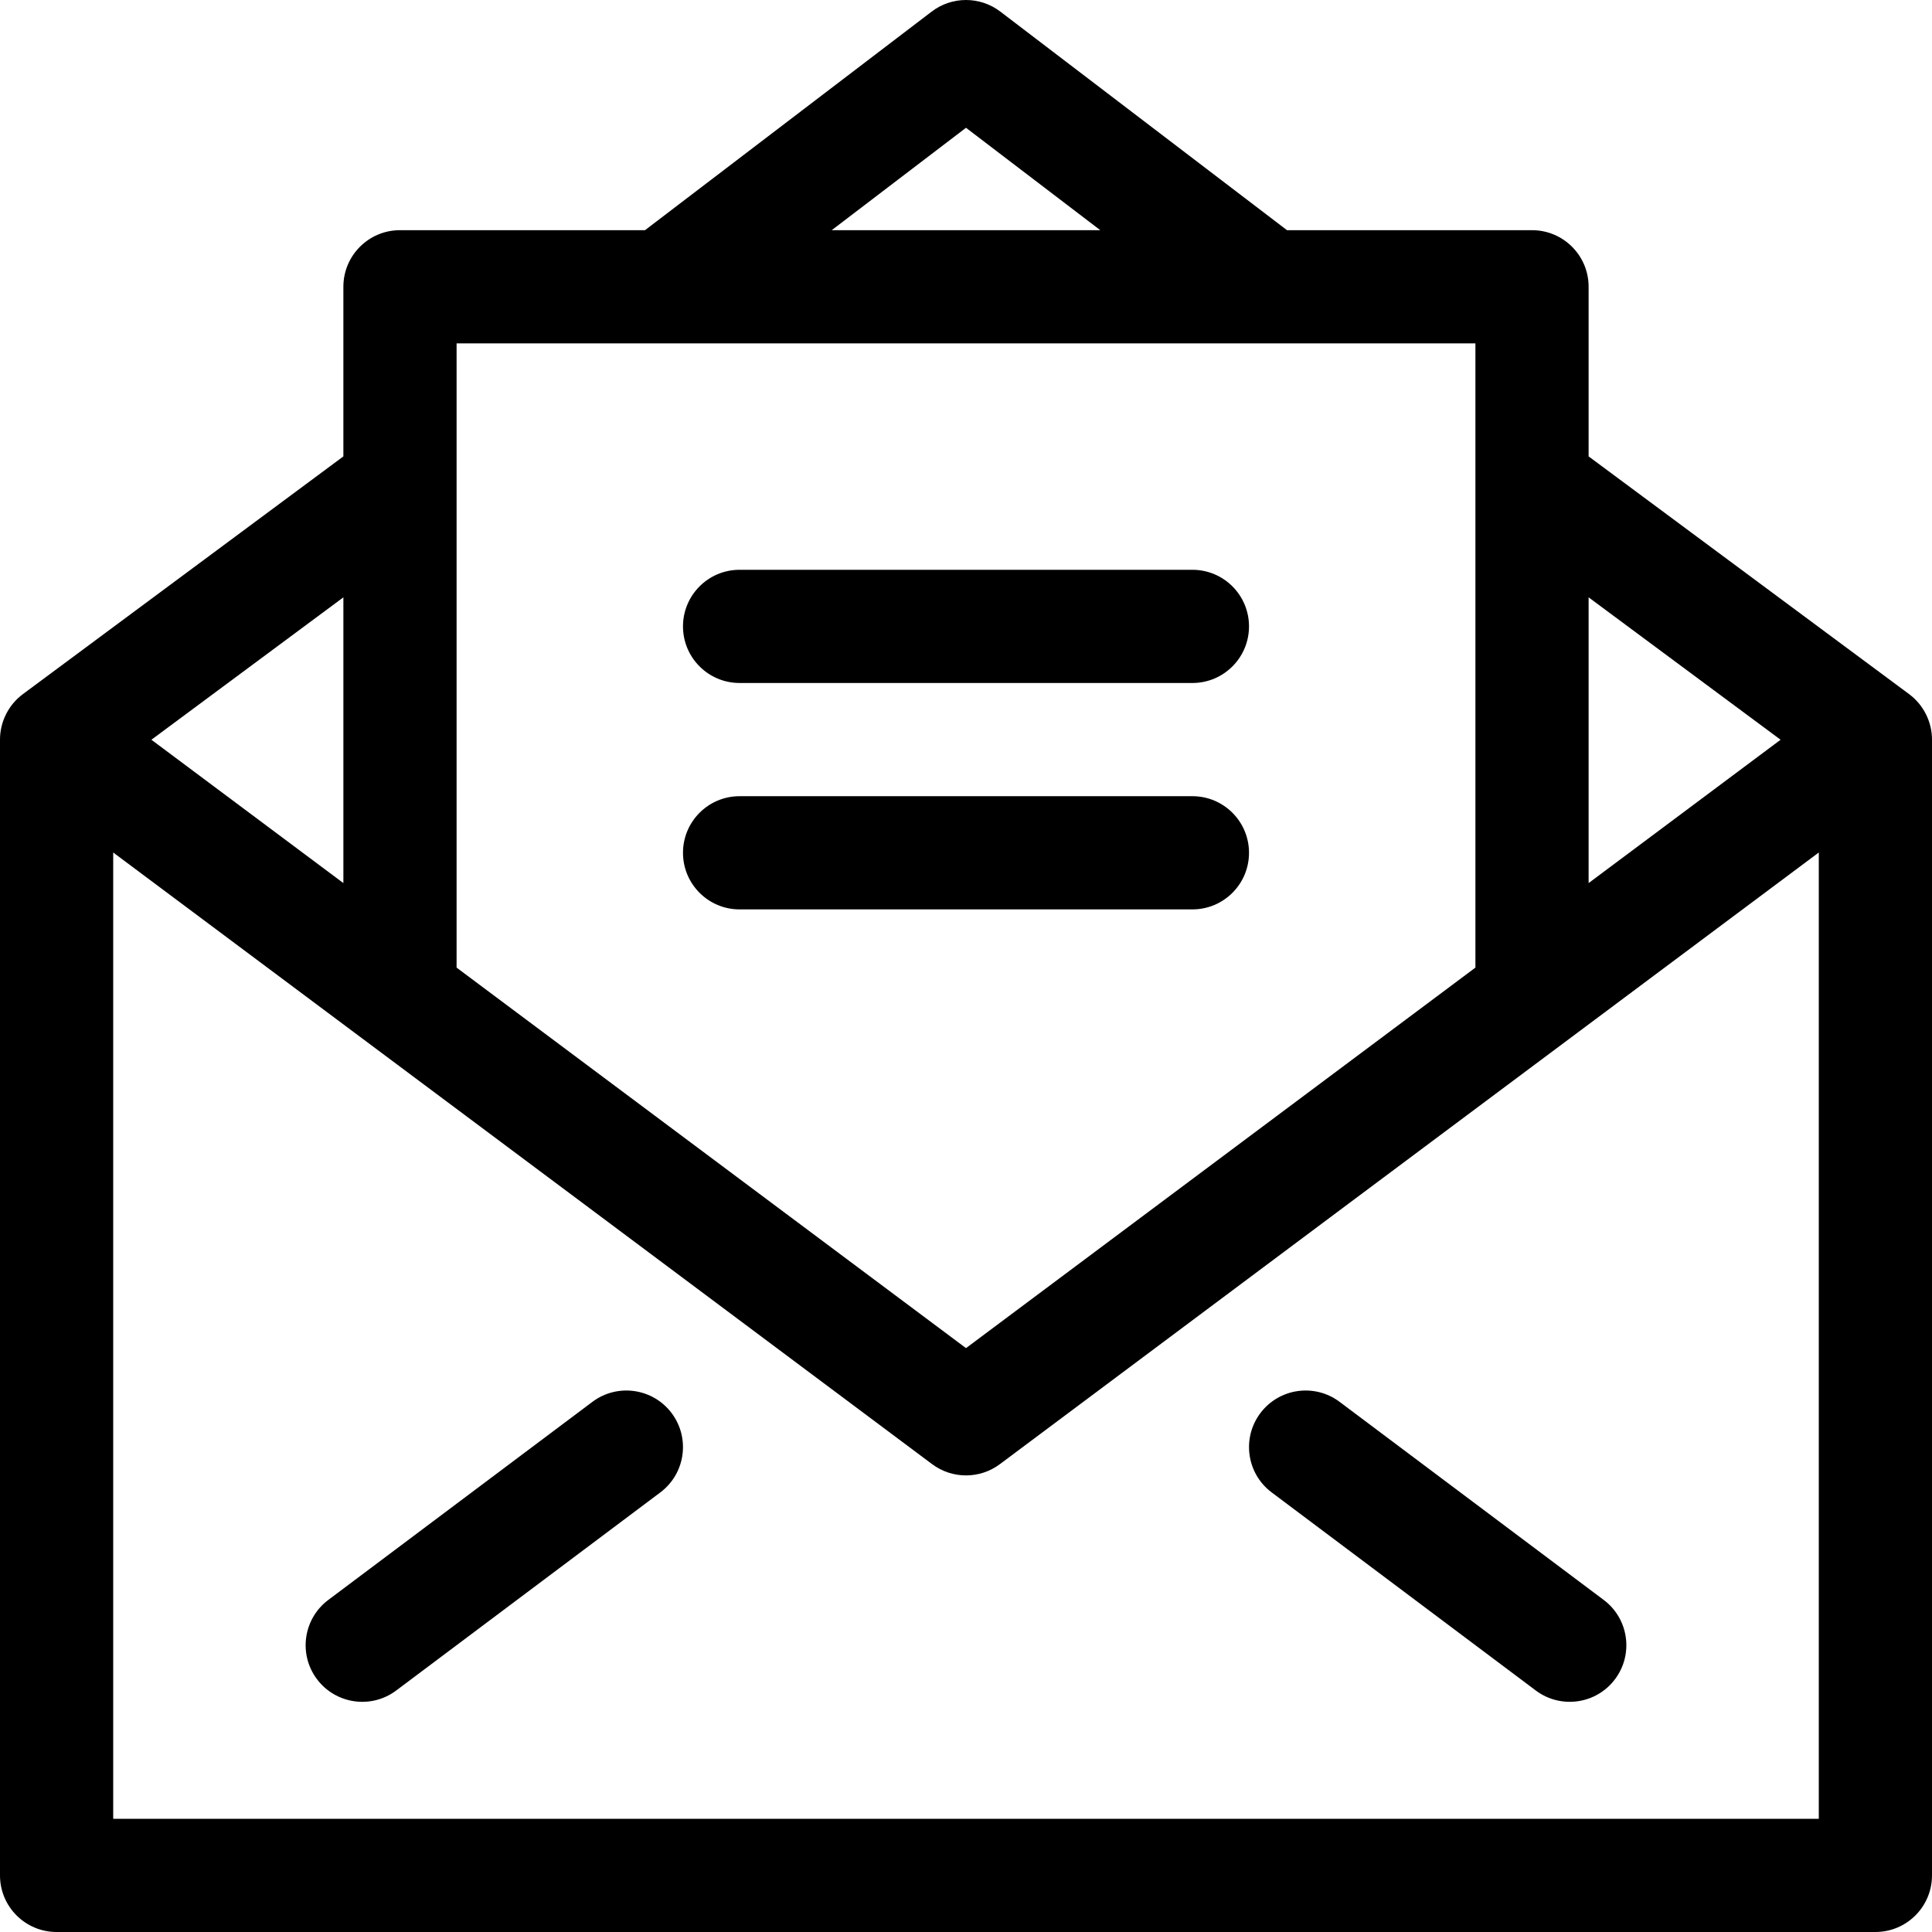 <svg id="Capa_1" enable-background="new 0 0 512 512" height="512" viewBox="0 0 512 512" width="512" xmlns="http://www.w3.org/2000/svg"><g><path d="m15 512h482c8.284 0 15-6.716 15-15v-301c0-4.842-2.371-9.309-6.063-12.047l-84.937-63.003v-44.95c0-8.284-6.716-15-15-15h-64.934l-75.971-57.928c-5.372-4.096-12.818-4.096-18.19 0l-75.971 57.928h-64.934c-8.284 0-15 6.716-15 15v44.95l-84.936 63.003c-3.789 2.803-6.064 7.327-6.064 12.047v301c0 8.284 6.716 15 15 15zm406-353.697 50.875 37.737c-12.139 9.063-30.178 22.532-50.875 37.986zm-165-124.44 35.59 27.137h-71.179zm-135 57.137h270v165.427c-52.61 39.285-111.555 83.308-135 100.838-23.445-17.53-82.39-61.552-135-100.838zm-30 67.303v75.723c-20.697-15.454-38.736-28.923-50.875-37.987zm-61 67.616c57.805 43.16 201.19 150.223 217 162.081 5.333 4 12.667 4 18 0 15.811-11.858 159.195-118.921 217-162.081v256.081h-452z"/><path d="m156.997 371.502-69.997 52.498c-6.627 4.971-7.971 14.373-3 21 4.946 6.594 14.341 7.994 21 3l69.997-52.498c6.627-4.971 7.971-14.373 3-21-4.97-6.627-14.372-7.971-21-3z"/><path d="m425 424-69.997-52.498c-6.626-4.971-16.03-3.627-21 3-4.971 6.627-3.627 16.029 3 21l69.997 52.498c6.597 4.948 16.008 3.657 21-3 4.971-6.627 3.628-16.029-3-21z"/><path d="m196 181h120c8.284 0 15-6.716 15-15s-6.716-15-15-15h-120c-8.284 0-15 6.716-15 15s6.716 15 15 15z"/><path d="m331 226c0-8.284-6.716-15-15-15h-120c-8.284 0-15 6.716-15 15s6.716 15 15 15h120c8.284 0 15-6.716 15-15z"/></g></svg>